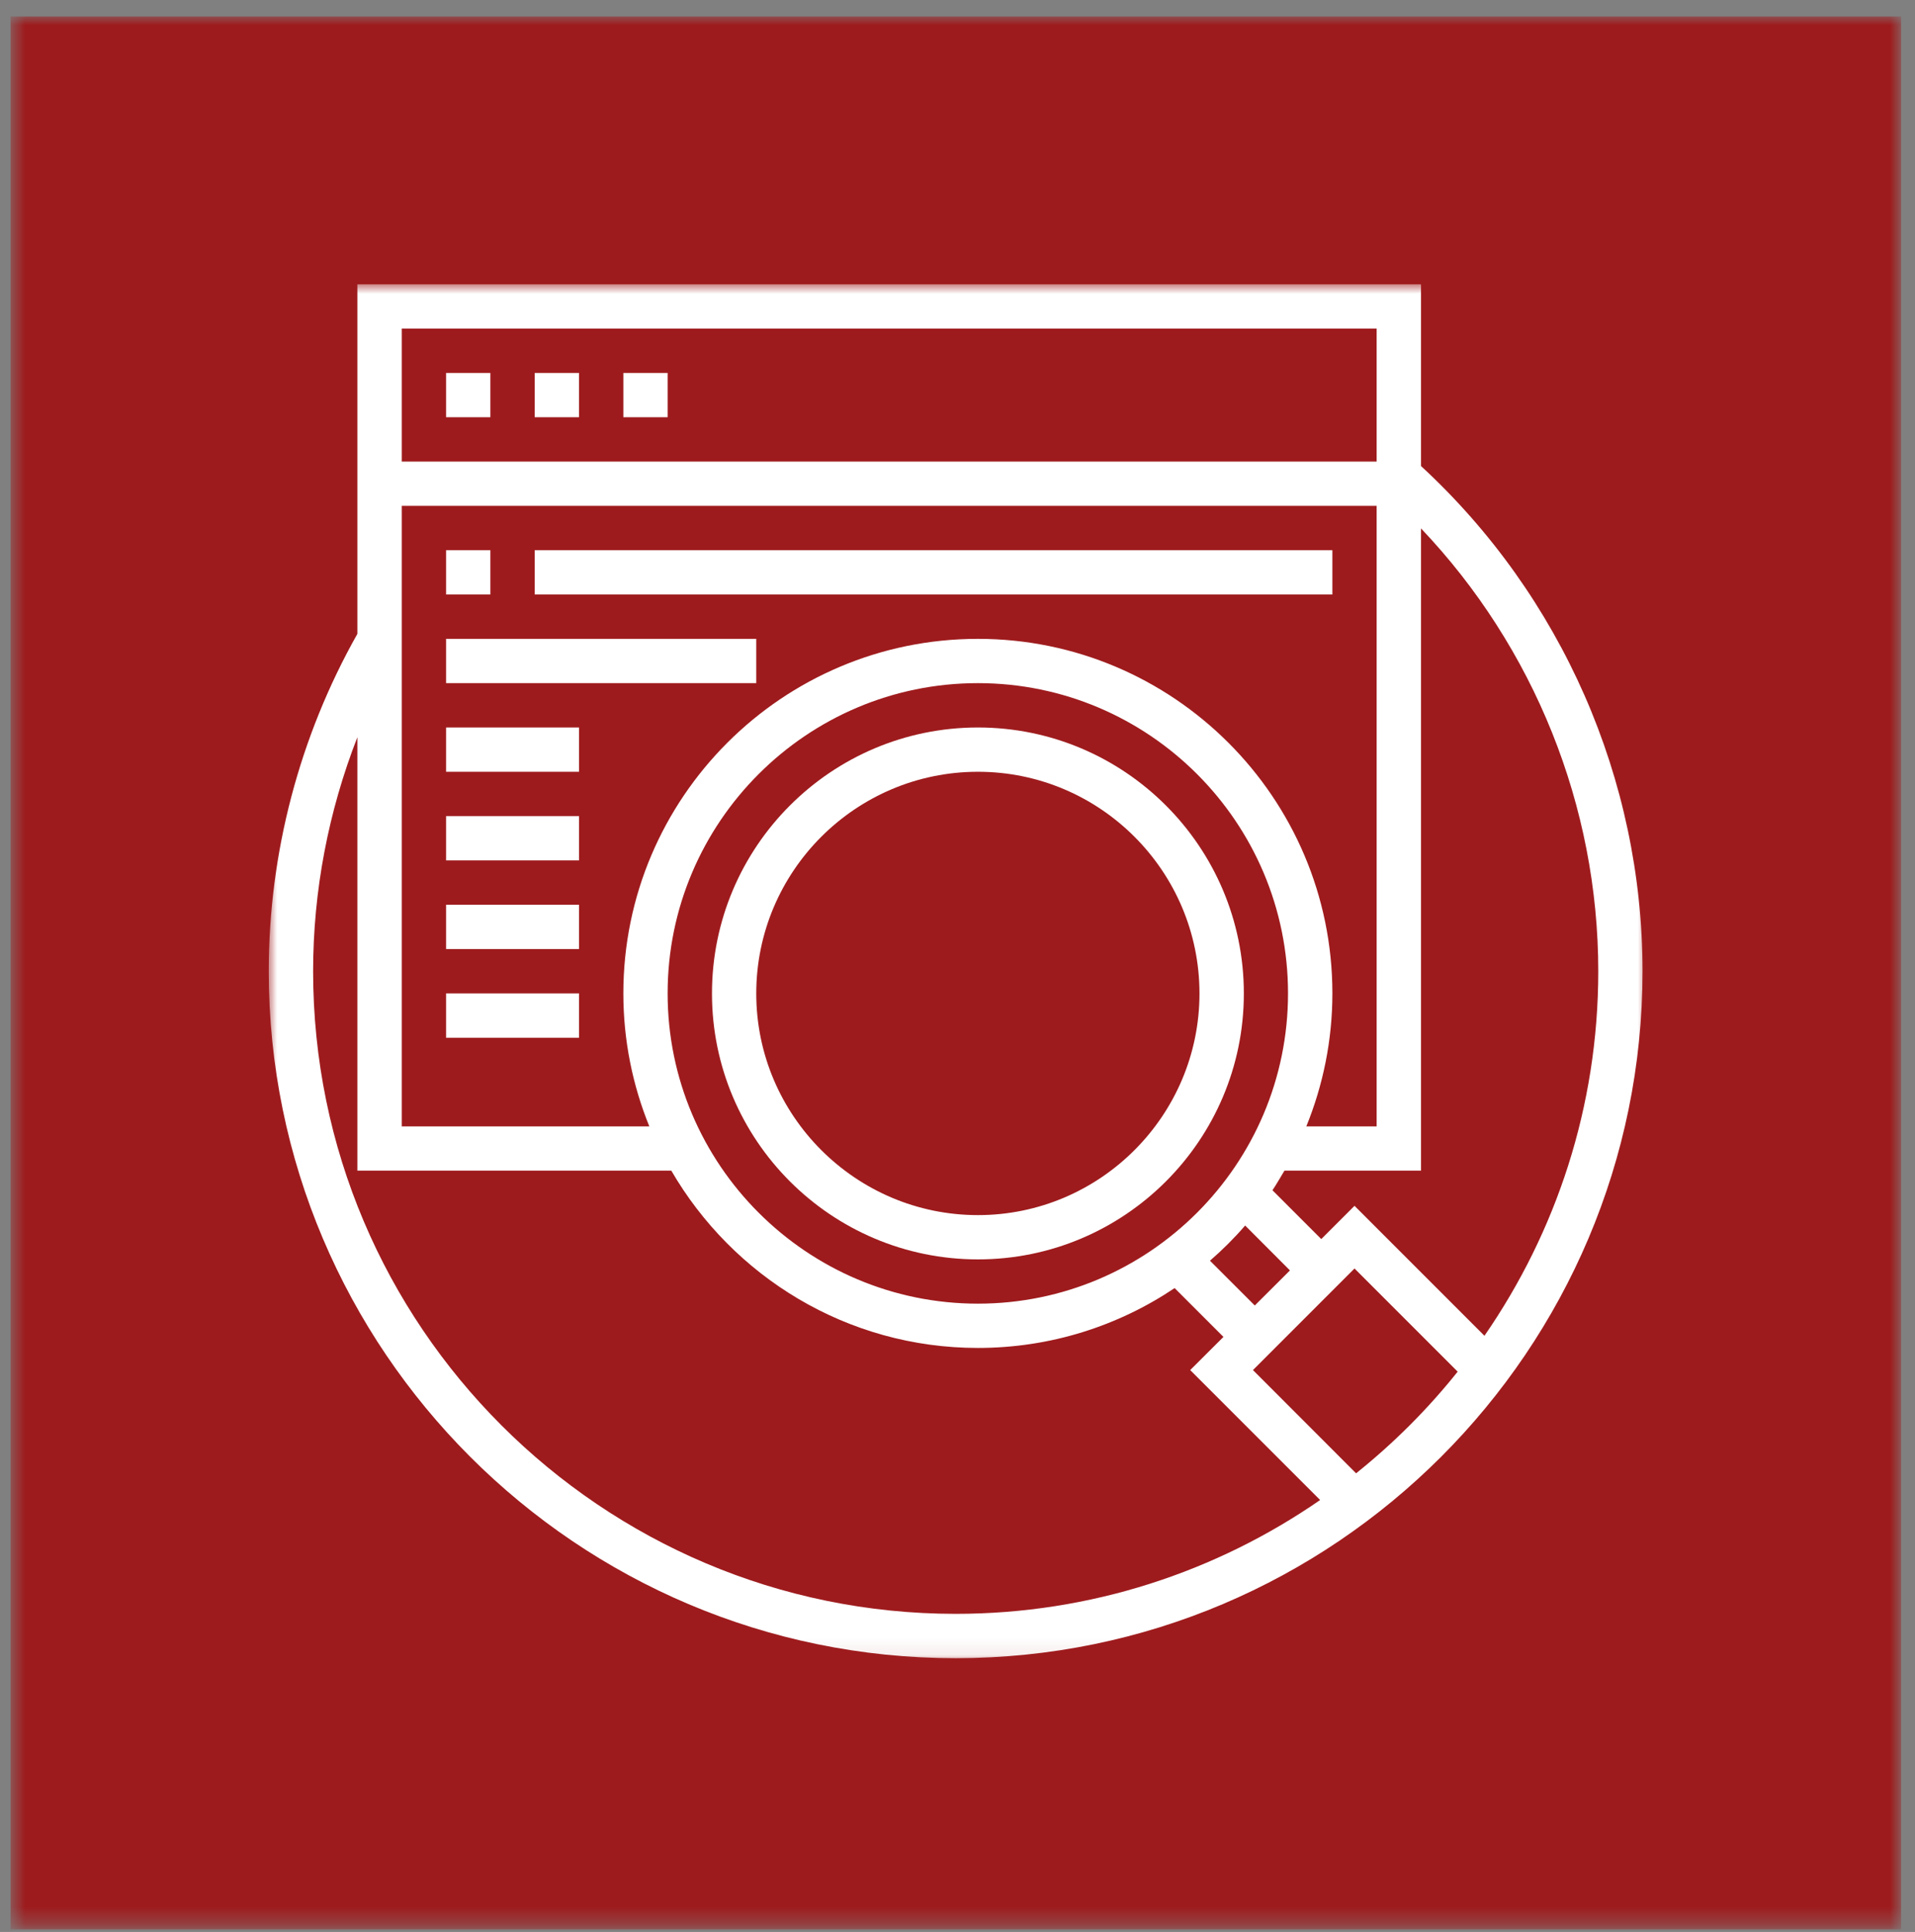 <svg width="114" height="115" viewBox="0 0 114 115" fill="none" xmlns="http://www.w3.org/2000/svg">
<rect x="0" y="0" width="114" height="115" fill="#808080" stroke="none"/>
<mask id="mask0_902_6434" style="mask-type:luminance" maskUnits="userSpaceOnUse" x="0" y="0" width="114" height="115">
<path d="M0.629 0.981H113.171V114.653H0.629V0.981Z" fill="white"/>
</mask>
<g mask="url(#mask0_902_6434)">
<path d="M0.629 0.981H113.171V114.846H0.629V0.981Z" fill="#9E1B1D"/>
</g>
<mask id="mask1_902_6434" style="mask-type:luminance" maskUnits="userSpaceOnUse" x="15" y="16" width="83" height="83">
<path d="M15.999 16.924H97.999V98.924H15.999V16.924Z" fill="white"/>
</mask>
<g mask="url(#mask1_902_6434)">
<path d="M80.728 87.7L74.588 81.554L80.634 75.507L86.775 81.648C84.989 83.888 82.963 85.908 80.728 87.7ZM18.64 57.815C18.64 53.028 19.551 48.299 21.275 43.882V69.684H39.963C43.619 75.981 50.421 80.237 58.213 80.237C62.546 80.237 66.572 78.924 69.926 76.674L72.832 79.58L70.853 81.554L78.588 89.289C72.421 93.554 64.947 96.065 56.89 96.065C35.801 96.065 18.64 78.908 18.64 57.815ZM81.952 19.559V27.476H23.916V19.559H81.952ZM39.744 59.132C39.744 48.95 48.03 40.664 58.213 40.664C68.395 40.664 76.676 48.95 76.676 59.132C76.676 69.315 68.395 77.601 58.213 77.601C48.03 77.601 39.744 69.315 39.744 59.132ZM23.916 30.111H81.952V67.049H77.765C78.759 64.601 79.317 61.929 79.317 59.132C79.317 47.492 69.853 38.028 58.213 38.028C46.572 38.028 37.108 47.492 37.108 59.132C37.108 61.929 37.66 64.601 38.655 67.049H23.916V30.111ZM74.697 77.71L72.03 75.044C72.775 74.398 73.478 73.7 74.124 72.95L76.791 75.622L74.697 77.71ZM95.145 57.815C95.145 65.867 92.634 73.341 88.369 79.513L80.634 71.778L78.655 73.757L75.749 70.851C76.004 70.471 76.228 70.075 76.463 69.684H84.593V31.455C91.322 38.533 95.145 47.986 95.145 57.815ZM84.593 27.742V16.924H21.275V37.731C17.832 43.83 15.999 50.763 15.999 57.815C15.999 80.362 34.343 98.705 56.89 98.705C79.442 98.705 97.78 80.362 97.78 57.815C97.78 46.408 92.973 35.471 84.593 27.742Z" fill="white"/>
</g>
<path d="M29.192 22.2H26.556V24.835H29.192V22.2Z" fill="white"/>
<path d="M34.467 22.2H31.832V24.835H34.467V22.2Z" fill="white"/>
<path d="M39.744 22.2H37.108V24.835H39.744V22.2Z" fill="white"/>
<path d="M58.218 45.94C65.488 45.94 71.405 51.861 71.405 59.138C71.405 66.408 65.488 72.33 58.218 72.33C50.942 72.33 45.02 66.408 45.02 59.138C45.02 51.861 50.942 45.94 58.218 45.94ZM58.218 74.966C66.947 74.966 74.046 67.867 74.046 59.138C74.046 50.403 66.947 43.304 58.218 43.304C49.483 43.304 42.384 50.403 42.384 59.138C42.384 67.867 49.483 74.966 58.218 74.966Z" fill="white"/>
<path d="M29.192 32.752H26.556V35.388H29.192V32.752Z" fill="white"/>
<path d="M79.316 32.752H31.832V35.388H79.316V32.752Z" fill="white"/>
<path d="M45.02 38.028H26.556V40.664H45.02V38.028Z" fill="white"/>
<path d="M26.556 45.94H34.468V43.304H26.556V45.94Z" fill="white"/>
<path d="M26.556 51.216H34.468V48.58H26.556V51.216Z" fill="white"/>
<path d="M26.556 56.492H34.468V53.856H26.556V56.492Z" fill="white"/>
<path d="M26.556 61.773H34.468V59.132H26.556V61.773Z" fill="white"/>
</svg>
